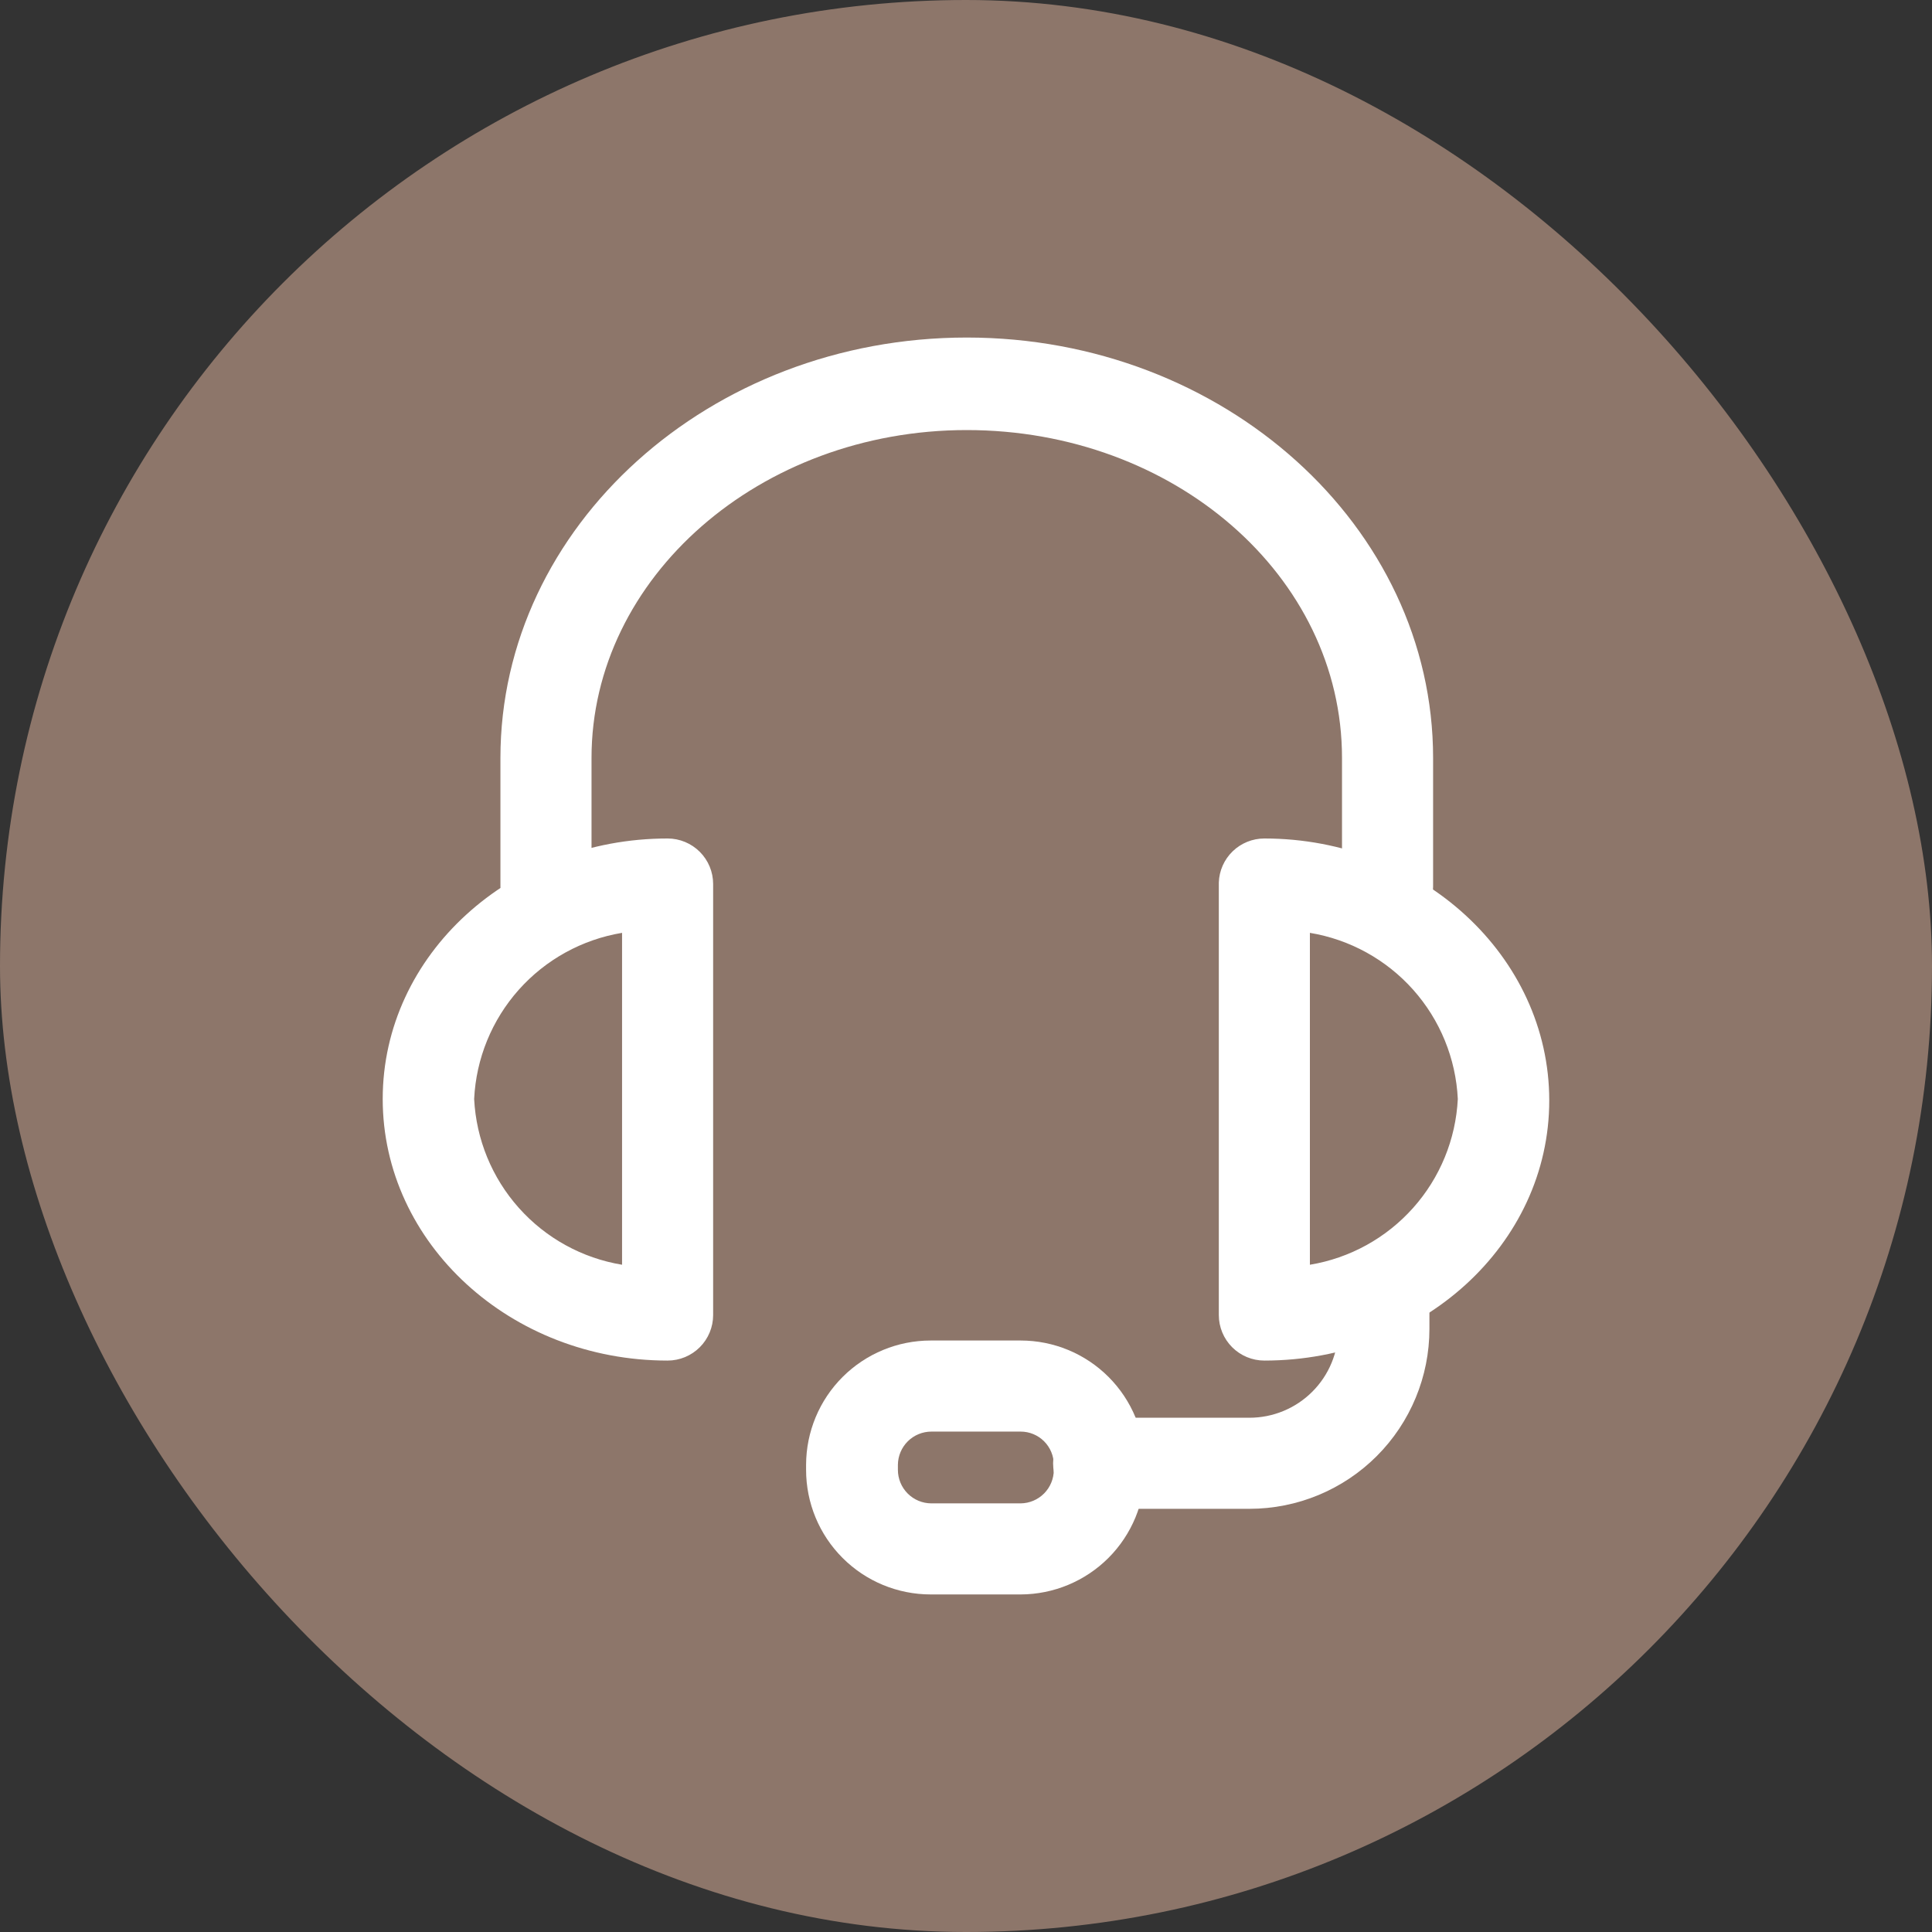 <?xml version="1.0" encoding="UTF-8"?> <svg xmlns="http://www.w3.org/2000/svg" width="100" height="100" viewBox="0 0 100 100" fill="none"><rect x="0" y="0" width="100" height="100" fill="#333333" stroke="none"/><rect width="100" height="100" rx="50" fill="#8D766A"></rect><path d="M71.82 48.246C71.194 48.246 70.595 47.997 70.153 47.555C69.711 47.113 69.462 46.514 69.462 45.888V39.232C69.462 29.803 60.75 22.26 50.039 22.26C39.329 22.26 30.617 29.898 30.617 39.232V45.888C30.617 46.514 30.368 47.113 29.926 47.555C29.484 47.997 28.885 48.246 28.259 48.246C27.634 48.246 27.035 47.997 26.593 47.555C26.151 47.113 25.902 46.514 25.902 45.888V39.232C25.902 27.239 36.745 17.471 50.039 17.471C63.334 17.471 74.177 27.239 74.177 39.232V45.888C74.179 46.199 74.12 46.506 74.002 46.793C73.885 47.081 73.711 47.341 73.492 47.561C73.272 47.78 73.012 47.954 72.725 48.071C72.437 48.189 72.13 48.248 71.82 48.246Z" fill="white"></path><path d="M65.443 70.423C64.818 70.423 64.218 70.174 63.776 69.732C63.334 69.29 63.086 68.691 63.086 68.066V45.682C63.105 45.07 63.362 44.49 63.802 44.064C64.242 43.638 64.831 43.4 65.443 43.4C73.57 43.4 80.189 49.491 80.189 56.959C80.189 64.426 73.57 70.423 65.443 70.423ZM67.8 48.284V65.463C69.864 65.122 71.748 64.084 73.141 62.523C74.534 60.963 75.351 58.972 75.456 56.883C75.355 54.791 74.54 52.796 73.147 51.231C71.754 49.667 69.867 48.627 67.8 48.284ZM34.555 70.423C26.427 70.423 19.809 64.351 19.809 56.883C19.809 49.416 26.427 43.4 34.555 43.4C35.18 43.4 35.78 43.649 36.222 44.091C36.664 44.533 36.912 45.132 36.912 45.758V68.066C36.912 68.691 36.664 69.29 36.222 69.732C35.78 70.174 35.18 70.423 34.555 70.423ZM32.198 48.284C30.131 48.627 28.244 49.667 26.851 51.231C25.458 52.796 24.643 54.791 24.542 56.883C24.647 58.972 25.464 60.963 26.857 62.523C28.249 64.084 30.134 65.122 32.198 65.463V48.284Z" fill="white"></path><path d="M64.672 78.096H56.865C56.24 78.096 55.64 77.848 55.198 77.406C54.756 76.964 54.508 76.364 54.508 75.739C54.508 75.114 54.756 74.515 55.198 74.073C55.64 73.63 56.24 73.382 56.865 73.382H64.672C65.892 73.382 67.062 72.897 67.925 72.034C68.788 71.172 69.273 70.001 69.273 68.781V67.744C69.273 67.119 69.521 66.519 69.963 66.077C70.405 65.635 71.005 65.387 71.63 65.387C72.255 65.387 72.855 65.635 73.297 66.077C73.739 66.519 73.987 67.119 73.987 67.744V68.781C73.987 71.252 73.006 73.621 71.259 75.368C69.512 77.115 67.142 78.096 64.672 78.096Z" fill="white"></path><path d="M52.83 82.528H48.172C46.461 82.528 44.821 81.849 43.612 80.639C42.402 79.43 41.723 77.79 41.723 76.079V75.815C41.728 74.108 42.409 72.472 43.618 71.267C44.827 70.062 46.465 69.385 48.172 69.385H52.83C54.535 69.385 56.17 70.062 57.376 71.268C58.582 72.474 59.26 74.11 59.26 75.815V76.079C59.26 77.786 58.583 79.424 57.378 80.633C56.172 81.841 54.537 82.523 52.83 82.528ZM48.209 74.099C47.753 74.099 47.314 74.279 46.989 74.6C46.665 74.922 46.48 75.358 46.475 75.815V76.079C46.475 76.539 46.657 76.98 46.983 77.306C47.308 77.631 47.749 77.814 48.209 77.814H52.83C53.286 77.809 53.723 77.624 54.044 77.299C54.365 76.974 54.545 76.536 54.545 76.079V75.815C54.545 75.36 54.365 74.924 54.043 74.602C53.721 74.28 53.285 74.099 52.83 74.099H48.209Z" fill="white"></path></svg> 